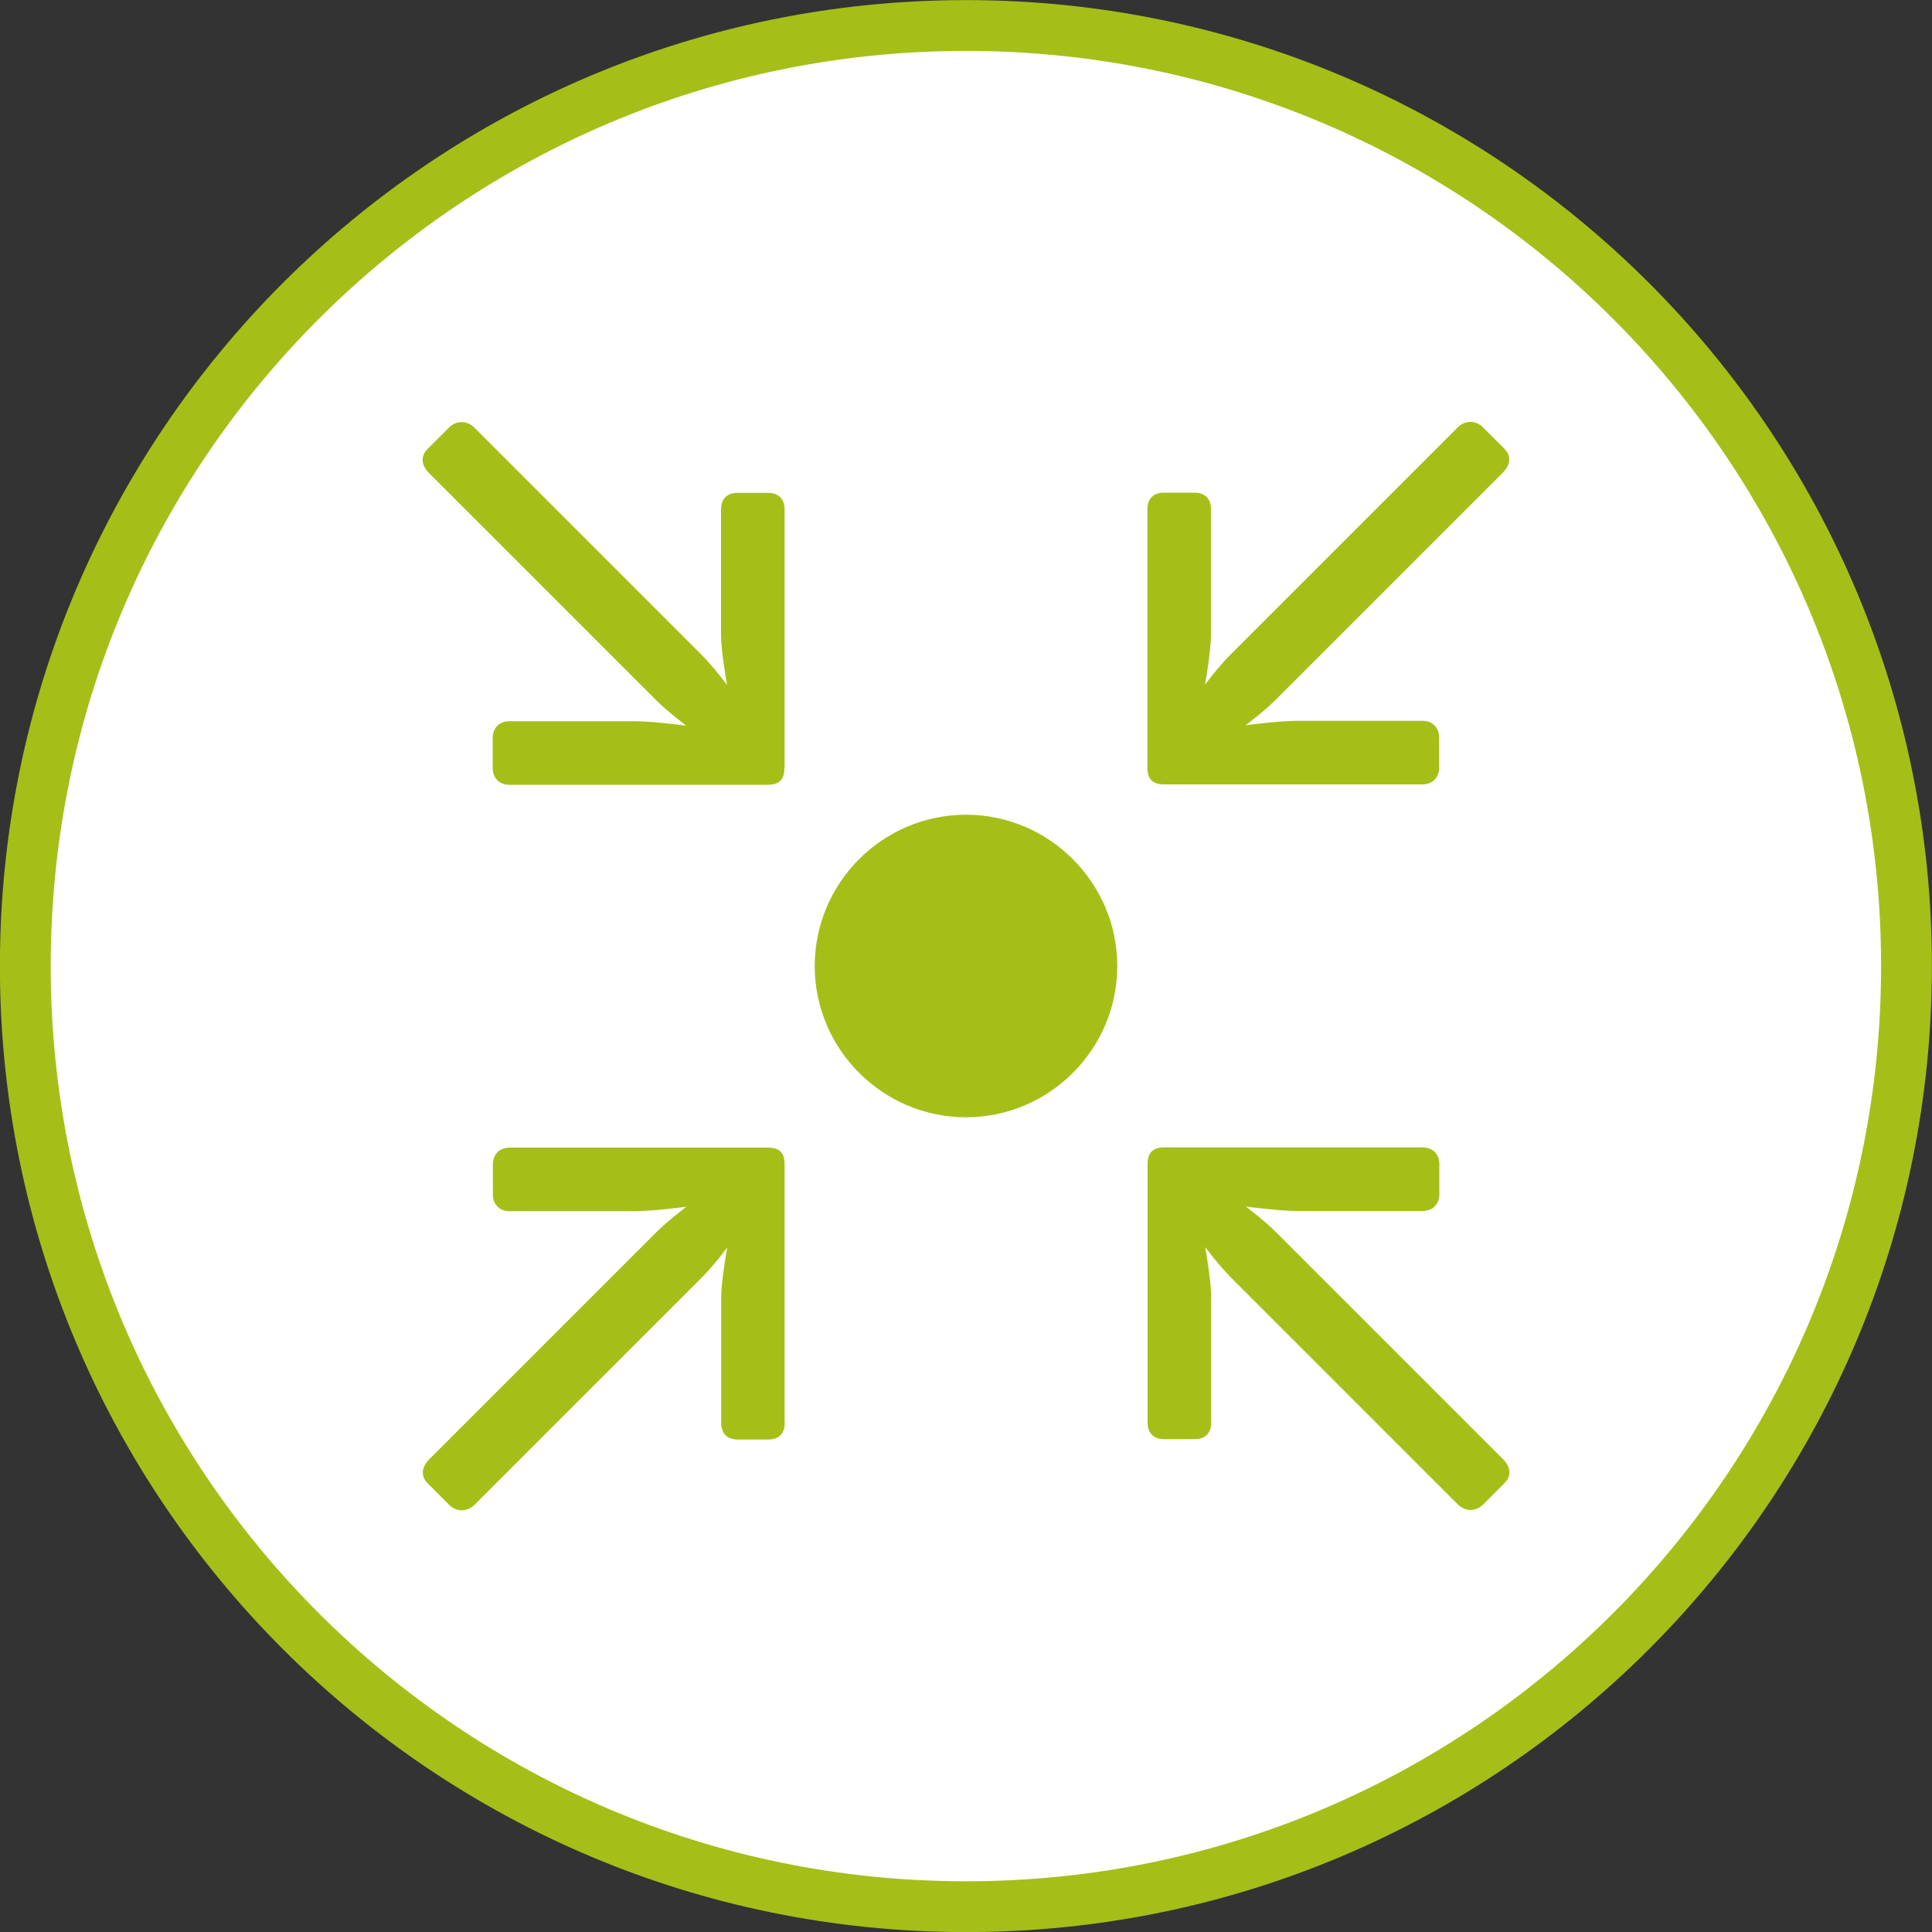 <?xml version="1.0" encoding="UTF-8"?>
<svg id="Ebene_1" data-name="Ebene 1" xmlns="http://www.w3.org/2000/svg" xmlns:xlink="http://www.w3.org/1999/xlink" viewBox="0 0 100 100">
  <rect x="0" y="0" width="100" height="100" fill="#333333" stroke="none"/>
  <defs>
    <style>
      .cls-1 {
        clip-path: url(#clippath);
      }

      .cls-2, .cls-3 {
        fill: none;
      }

      .cls-2, .cls-4, .cls-5 {
        stroke-width: 0px;
      }

      .cls-3 {
        stroke: #a5bf18;
        stroke-width: 2.63px;
      }

      .cls-4 {
        fill: #a5bf18;
      }

      .cls-5 {
        fill: #fff;
      }
    </style>
    <clipPath id="clippath">
      <rect class="cls-2" x="0" width="100" height="100"/>
    </clipPath>
  </defs>
  <path class="cls-5" d="m50,98.69c26.89,0,48.68-21.8,48.68-48.69S76.89,1.32,50,1.32,1.31,23.11,1.31,50s21.8,48.69,48.69,48.69h0Z"/>
  <g class="cls-1">
    <path class="cls-3" d="m50,98.69c26.89,0,48.68-21.8,48.68-48.69S76.89,1.32,50,1.32,1.31,23.11,1.31,50s21.8,48.69,48.69,48.69h0Z"/>
  </g>
  <path class="cls-4" d="m57.83,50c0-4.3-3.52-7.83-7.83-7.83s-7.83,3.52-7.83,7.83,3.52,7.83,7.83,7.83,7.83-3.52,7.83-7.83h0Zm20.04-26.77l-1.1-1.1c-.39-.39-.94-.39-1.33,0l-11.74,11.74c-.63.63-1.33,1.57-1.33,1.57,0,0,.31-1.72.31-2.58v-6.5c0-.55-.31-.86-.86-.86h-1.57c-.55,0-.86.31-.86.86v13.38c0,.55.23.86.86.86h13.38c.55,0,.86-.39.86-.86v-1.57c0-.47-.31-.86-.86-.86h-6.5c-.94,0-2.66.23-2.66.23,0,0,.94-.7,1.57-1.33l11.74-11.74c.39-.39.47-.86.08-1.25h0Zm-37.26,16.52v-13.38c0-.55-.31-.86-.86-.86h-1.57c-.55,0-.86.31-.86.86v6.5c0,.86.31,2.58.31,2.58,0,0-.7-.94-1.33-1.57l-11.74-11.74c-.39-.39-.94-.39-1.33,0l-1.1,1.1c-.39.39-.31.86.08,1.25l11.74,11.74c.63.63,1.57,1.33,1.57,1.33,0,0-1.72-.23-2.66-.23h-6.5c-.55,0-.86.39-.86.86v1.57c0,.47.31.86.86.86h13.38c.63,0,.86-.31.86-.86h0Zm0,33.89v-13.38c0-.55-.23-.86-.86-.86h-13.38c-.55,0-.86.39-.86.86v1.57c0,.47.31.86.86.86h6.5c.94,0,2.66-.23,2.66-.23,0,0-.94.7-1.57,1.33l-11.74,11.74c-.39.39-.47.86-.08,1.25l1.1,1.1c.39.39.94.39,1.33,0l11.74-11.74c.63-.63,1.33-1.57,1.33-1.57,0,0-.31,1.72-.31,2.58v6.5c0,.55.31.86.86.86h1.57c.55,0,.86-.31.86-.86h0Zm37.26,3.13c.39-.39.31-.86-.08-1.25l-11.74-11.74c-.63-.63-1.57-1.33-1.57-1.33,0,0,1.72.23,2.66.23h6.5c.55,0,.86-.39.86-.86v-1.57c0-.47-.31-.86-.86-.86h-13.38c-.63,0-.86.31-.86.86v13.38c0,.55.31.86.86.86h1.57c.55,0,.86-.31.86-.86v-6.5c0-.86-.31-2.58-.31-2.58,0,0,.7.94,1.33,1.57l11.74,11.74c.39.39.94.39,1.33,0l1.1-1.1h0Z"/>
</svg>